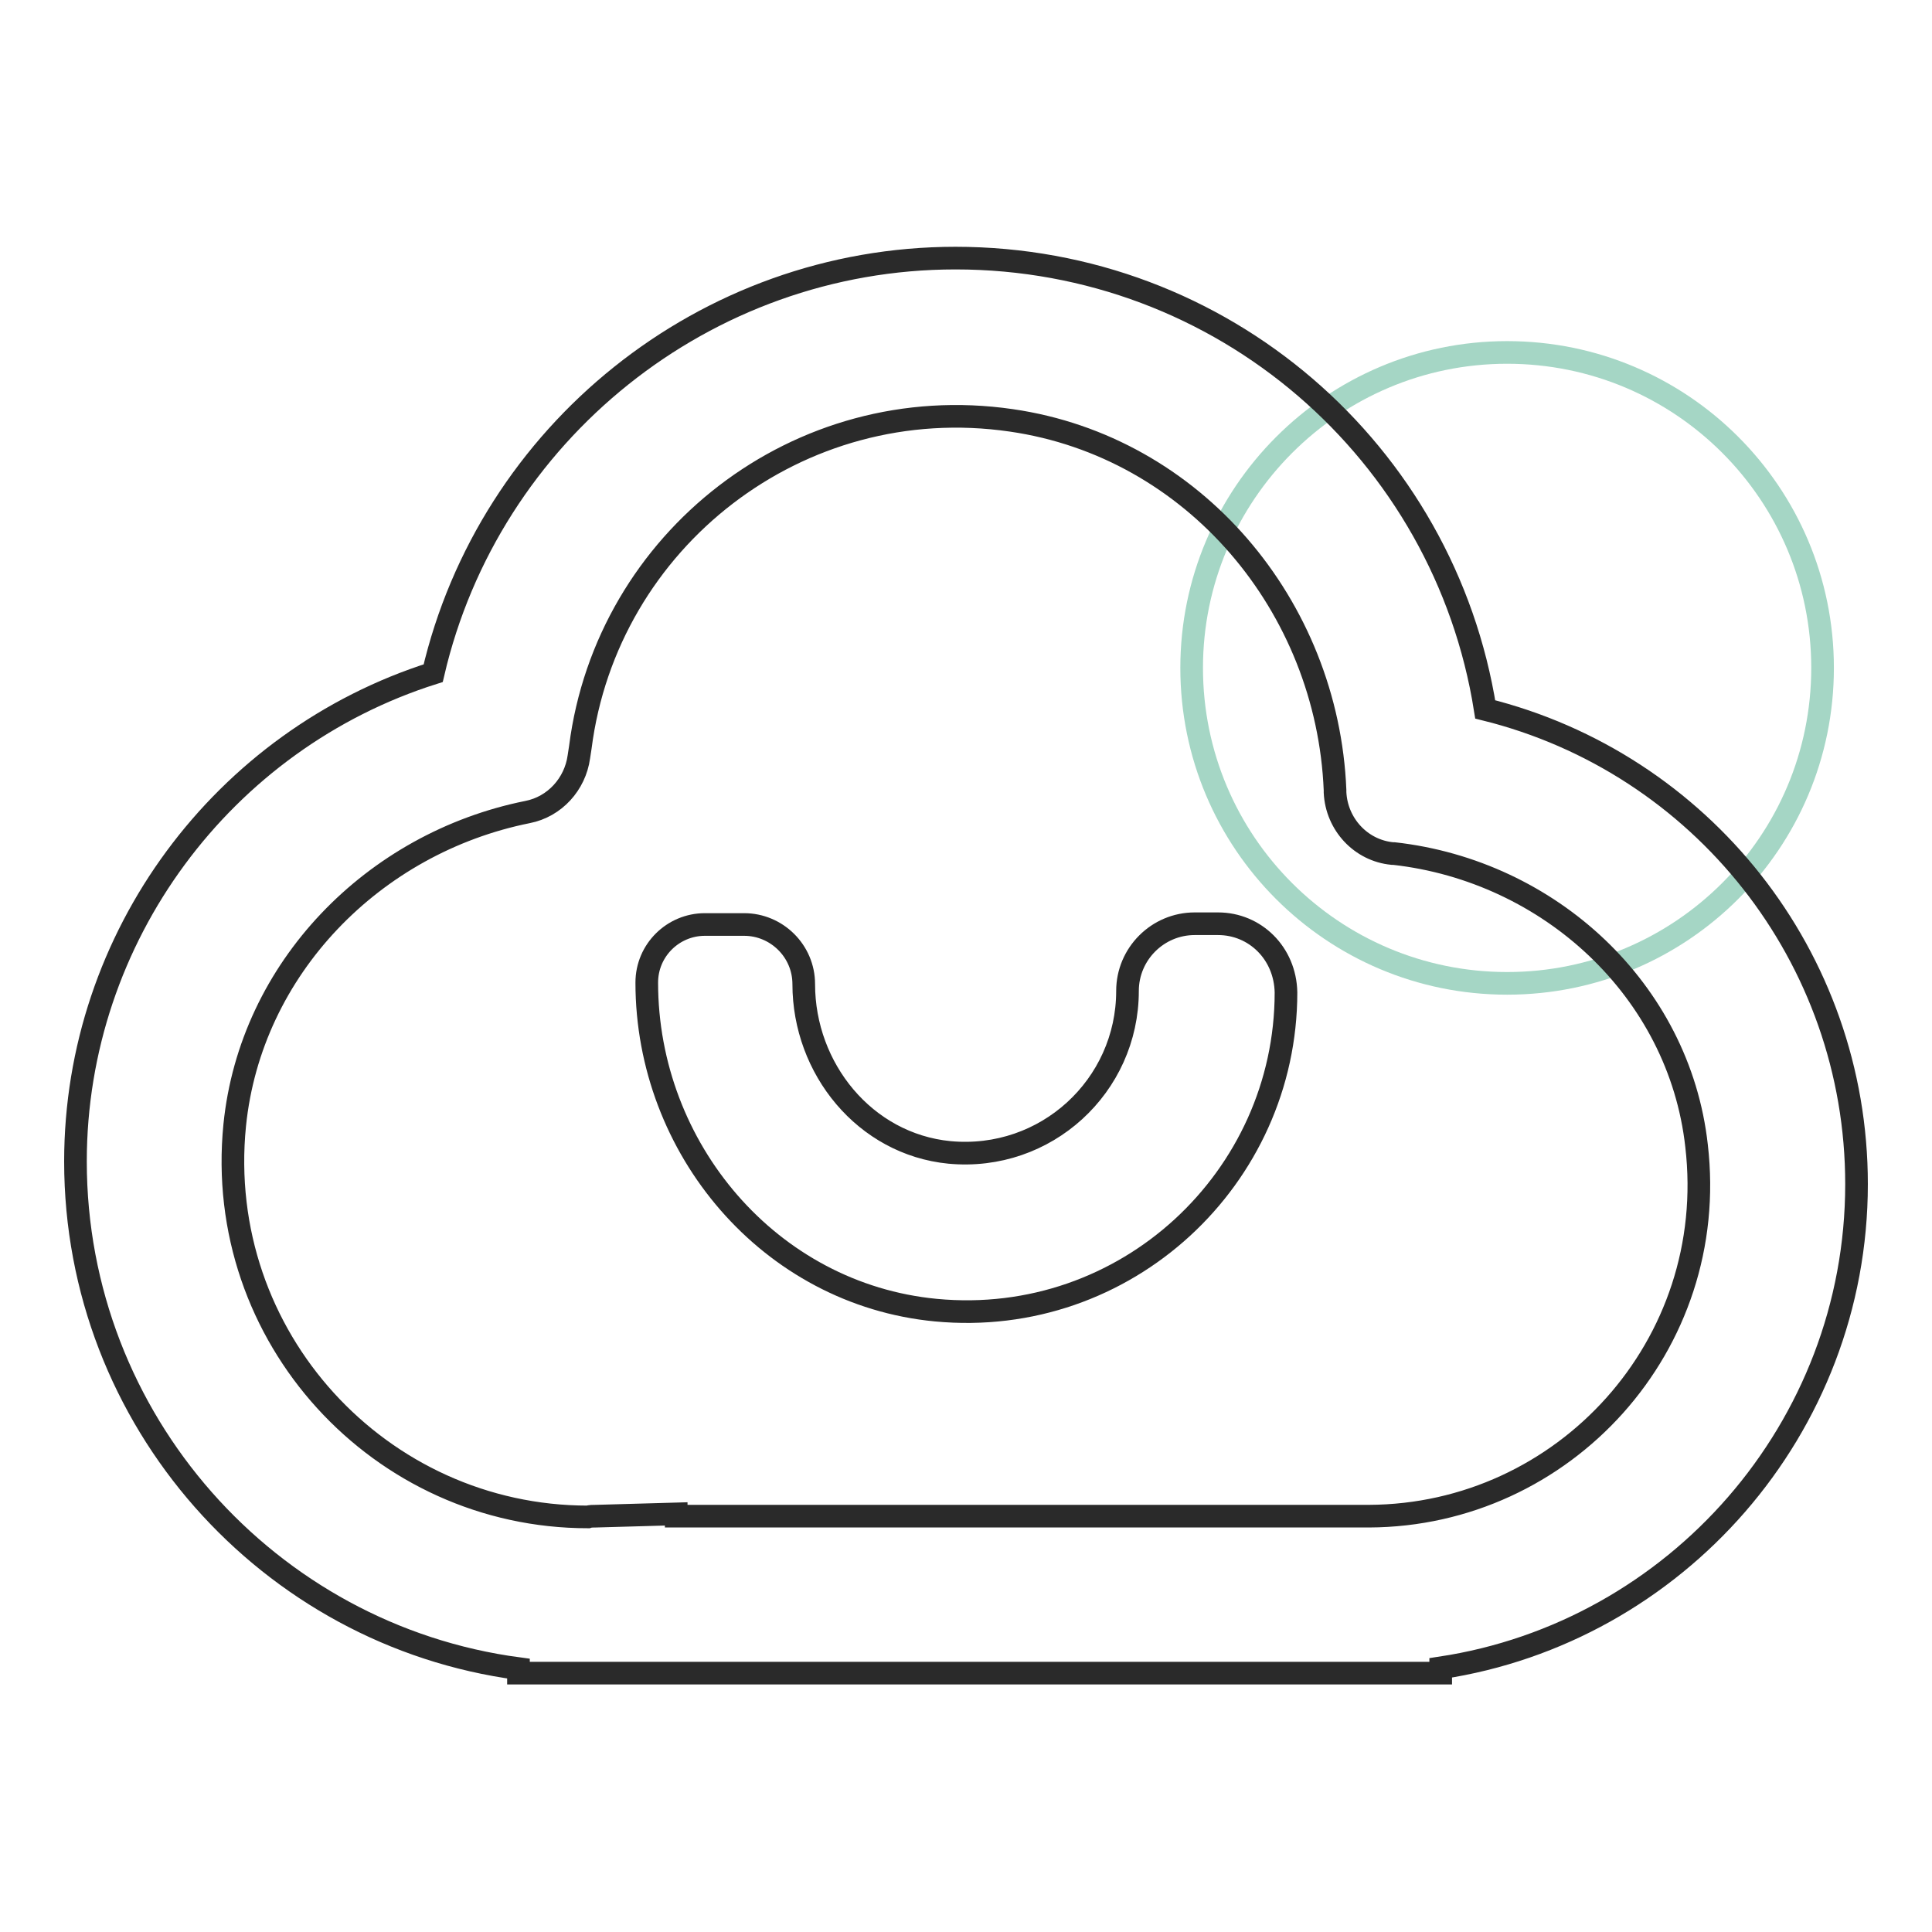 <?xml version="1.0" encoding="utf-8"?>
<!-- Svg Vector Icons : http://www.onlinewebfonts.com/icon -->
<!DOCTYPE svg PUBLIC "-//W3C//DTD SVG 1.1//EN" "http://www.w3.org/Graphics/SVG/1.1/DTD/svg11.dtd">
<svg version="1.1" xmlns="http://www.w3.org/2000/svg" xmlns:xlink="http://www.w3.org/1999/xlink" x="0px" y="0px" viewBox="0 0 256 256" enable-background="new 0 0 256 256" xml:space="preserve">
<g> <path stroke-width="3" fill-opacity="0" stroke="#a5d6c5"  d="M157.9,88.5c0,23.1,18.7,41.8,41.8,41.8c23.1,0,41.8-18.7,41.8-41.8c0-23.1-18.7-41.8-41.8-41.8 C176.6,46.7,157.9,65.5,157.9,88.5L157.9,88.5z"/> <path stroke-width="3" fill-opacity="0" stroke="#2a2a2a"  d="M196.8,94c-5.4-34.1-34.8-59.8-70.2-59.8c-33.2,0-61.8,23.2-69.2,55C29.6,98,10,124.1,10,153.9 c0,34.3,25.6,62.8,58.7,67.2v0.6h113.2l9,0V221c31.1-4.7,55.1-31.7,55.1-64.1C246,126.8,225.4,101.1,196.8,94z M181.4,200.9H89.6 v-0.3L79,200.9c-0.4,0-0.8,0-1.1,0.1c-27.5,0-49.6-23.8-46.8-51.9c2.1-20.8,18.4-37.4,38.8-41.5c3.6-0.7,6.3-3.7,6.8-7.3l0.2-1.3 c3.5-27.4,28.9-47.4,57.1-43.3c24.2,3.5,41.9,24.6,42.9,49v0.3c0.2,4.2,3.4,7.7,7.6,8.1l0.2,0c20.6,2.3,37.8,18.1,40.1,38.7 C227.9,178.3,207.2,200.8,181.4,200.9L181.4,200.9z"/> <path stroke-width="3" fill-opacity="0" stroke="#2a2a2a"  d="M161.4,122.4h-3.1c-4.9,0-8.9,4-8.9,8.9c0,12.6-10.8,22.6-23.6,21.4c-11.2-1.1-19.3-11.1-19.3-22.3 c0-4.4-3.6-7.9-7.9-7.9h-5.2c-4.2,0-7.7,3.4-7.7,7.7c0,22,16.3,41.3,38.3,43.4c25.2,2.4,46.4-17.5,46.4-42.1 C170.3,126.3,166.3,122.4,161.4,122.4L161.4,122.4z"/></g>
</svg>